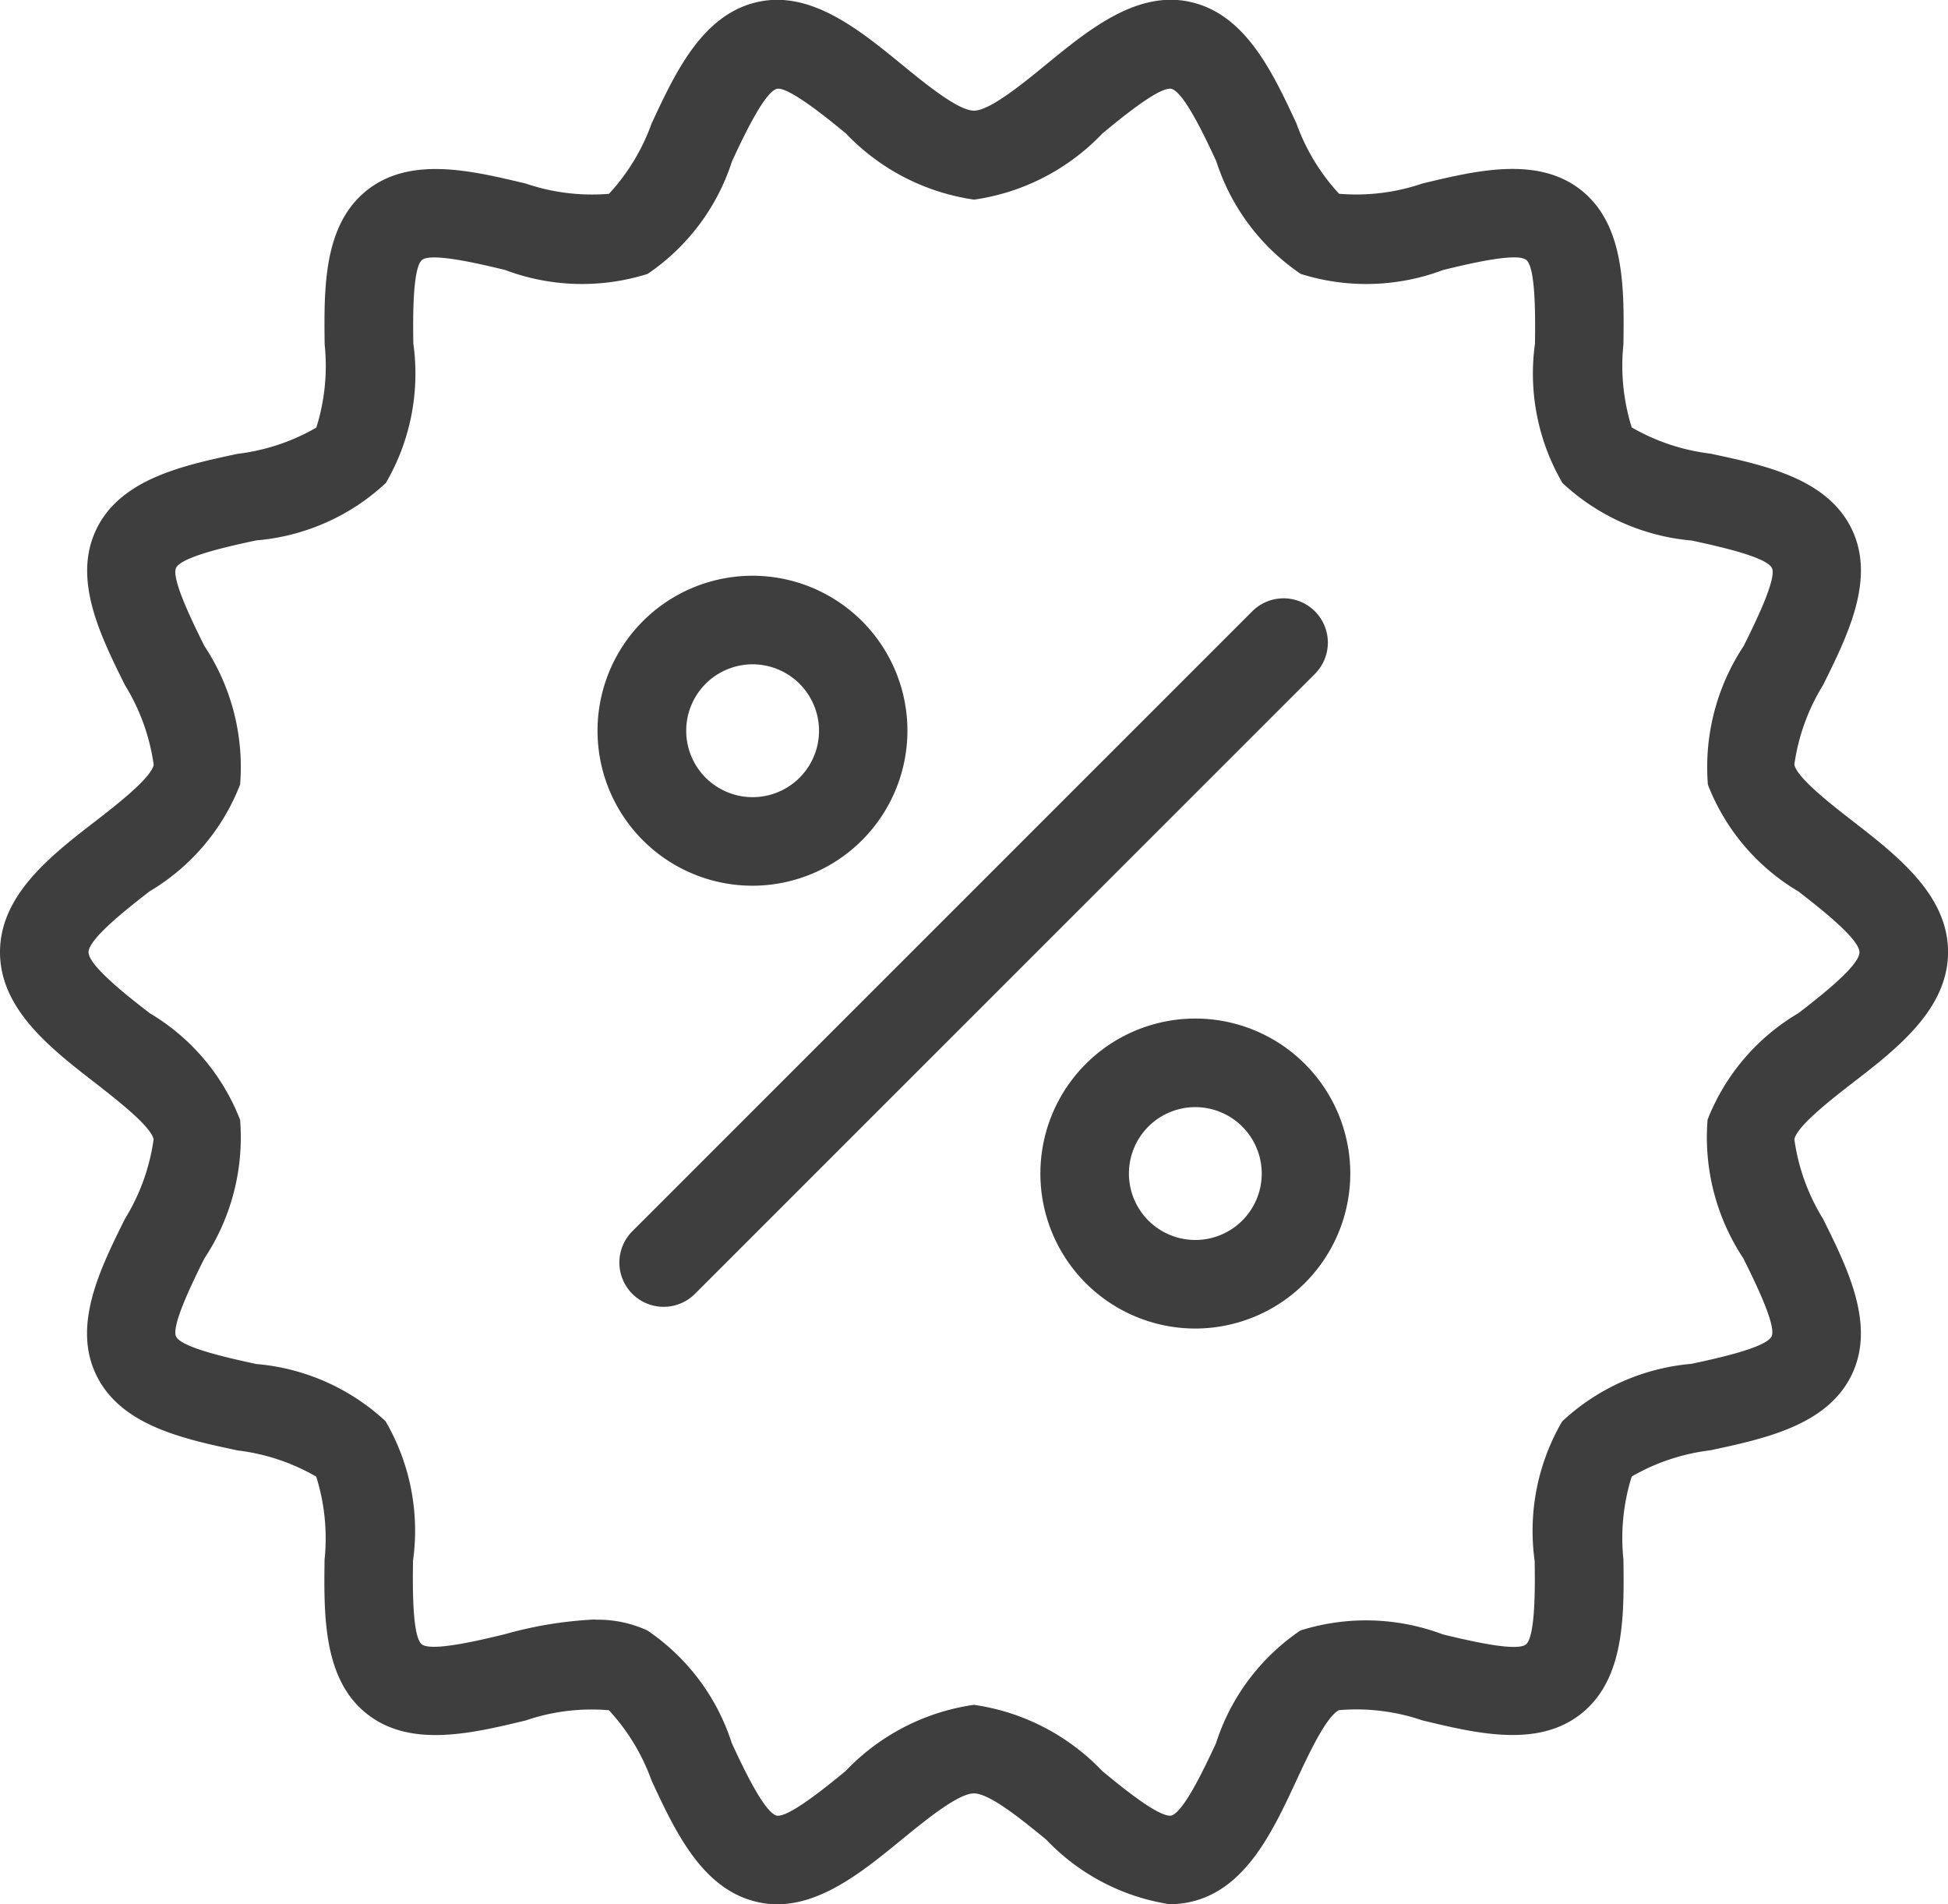 <?xml version="1.0" encoding="UTF-8"?>
<svg xmlns="http://www.w3.org/2000/svg" width="42.505" height="41.542" viewBox="0 0 42.505 41.542">
  <path id="Discount" d="M29.534,46.54a4.706,4.706,0,0,1-2.706-1.412c-.52-.426-1.232-1.008-1.576-1.008s-1.056.583-1.576,1.008c-.932.762-1.989,1.628-3.152,1.361-1.2-.273-1.789-1.535-2.307-2.649a4.5,4.5,0,0,0-.93-1.534,4.445,4.445,0,0,0-1.82.224c-1.182.284-2.521.605-3.468-.15s-.933-2.141-.917-3.359A4.494,4.494,0,0,0,10.9,37.21a4.488,4.488,0,0,0-1.717-.572c-1.2-.256-2.552-.546-3.084-1.648-.524-1.084.087-2.314.625-3.4a4.477,4.477,0,0,0,.628-1.739C7.287,29.56,6.56,29,6.079,28.622,5.1,27.866,4,27.008,4,25.768s1.1-2.1,2.079-2.854c.481-.373,1.208-.938,1.275-1.231a4.487,4.487,0,0,0-.627-1.739c-.539-1.085-1.149-2.314-.625-3.4.531-1.1,1.887-1.391,3.083-1.647a4.492,4.492,0,0,0,1.717-.572,4.48,4.48,0,0,0,.182-1.813c-.015-1.219-.032-2.6.917-3.359S14.287,8.72,15.468,9a4.489,4.489,0,0,0,1.82.225,4.49,4.49,0,0,0,.93-1.534c.518-1.114,1.106-2.376,2.306-2.649,1.162-.264,2.221.6,3.152,1.361.52.426,1.233,1.008,1.576,1.008s1.056-.583,1.576-1.008c.932-.763,1.989-1.627,3.153-1.362,1.2.273,1.788,1.535,2.307,2.649a4.5,4.5,0,0,0,.93,1.534A4.475,4.475,0,0,0,35.038,9c1.182-.284,2.521-.606,3.468.15s.933,2.14.917,3.359a4.493,4.493,0,0,0,.181,1.812,4.5,4.5,0,0,0,1.717.572c1.2.256,2.552.546,3.084,1.647.524,1.085-.087,2.315-.625,3.4a4.48,4.48,0,0,0-.628,1.739c.067.293.794.857,1.275,1.231.974.756,2.079,1.614,2.079,2.854s-1.1,2.1-2.079,2.854c-.481.373-1.208.938-1.275,1.231a4.486,4.486,0,0,0,.627,1.739c.539,1.085,1.149,2.314.625,3.4-.531,1.1-1.887,1.391-3.083,1.647a4.505,4.505,0,0,0-1.717.572,4.49,4.49,0,0,0-.181,1.813c.015,1.218.032,2.6-.917,3.358s-2.286.433-3.468.15a4.462,4.462,0,0,0-1.82-.224c-.279.134-.671.976-.93,1.533-.518,1.114-1.106,2.376-2.306,2.649a2,2,0,0,1-.446.05ZM16.988,40.331a2.587,2.587,0,0,1,1.138.235,4.7,4.7,0,0,1,1.842,2.459c.229.493.707,1.518.983,1.58.257.045,1.1-.644,1.5-.973a4.8,4.8,0,0,1,2.8-1.444,4.806,4.806,0,0,1,2.8,1.444c.4.329,1.218,1.005,1.5.973.276-.063.753-1.088.982-1.58a4.7,4.7,0,0,1,1.842-2.459,4.755,4.755,0,0,1,3.11.086c.519.125,1.6.385,1.81.219s.2-1.287.191-1.824a4.737,4.737,0,0,1,.6-3.042,4.724,4.724,0,0,1,2.822-1.256c.528-.113,1.627-.348,1.748-.6.112-.233-.38-1.224-.616-1.7a4.779,4.779,0,0,1-.781-3.026A4.672,4.672,0,0,1,43.24,27.1c.467-.361,1.333-1.034,1.333-1.328s-.867-.966-1.332-1.328a4.668,4.668,0,0,1-1.975-2.329,4.783,4.783,0,0,1,.781-3.026c.236-.476.728-1.467.616-1.7-.12-.249-1.219-.484-1.747-.6a4.728,4.728,0,0,1-2.823-1.255,4.738,4.738,0,0,1-.6-3.042c.007-.537.021-1.656-.191-1.825s-1.291.094-1.811.219a4.754,4.754,0,0,1-3.11.086,4.706,4.706,0,0,1-1.842-2.458c-.229-.493-.706-1.518-.983-1.58-.266-.046-1.1.644-1.5.973a4.8,4.8,0,0,1-2.8,1.445,4.806,4.806,0,0,1-2.8-1.445c-.4-.329-1.243-1.016-1.5-.973-.276.063-.754,1.088-.983,1.58a4.706,4.706,0,0,1-1.842,2.458,4.756,4.756,0,0,1-3.111-.086c-.519-.125-1.6-.385-1.81-.219s-.2,1.288-.191,1.825a4.734,4.734,0,0,1-.6,3.042A4.724,4.724,0,0,1,9.59,16.786c-.528.113-1.627.348-1.748.6-.112.233.38,1.224.616,1.7a4.779,4.779,0,0,1,.781,3.026,4.672,4.672,0,0,1-1.974,2.329c-.466.362-1.333,1.035-1.333,1.329s.867.967,1.332,1.328a4.667,4.667,0,0,1,1.975,2.329,4.784,4.784,0,0,1-.781,3.026c-.236.476-.728,1.467-.616,1.7.12.25,1.219.484,1.748.6A4.726,4.726,0,0,1,12.412,36a4.737,4.737,0,0,1,.6,3.042c-.007.537-.021,1.656.191,1.825s1.291-.094,1.811-.219a8.718,8.718,0,0,1,1.972-.322Zm2.185-7.118L32.7,19.689a.966.966,0,0,0-1.366-1.366L17.807,31.847a.966.966,0,1,0,1.366,1.366Zm1.249-8.894A3.381,3.381,0,1,1,23.8,20.938,3.385,3.385,0,0,1,20.422,24.319Zm0-4.83a1.449,1.449,0,1,0,1.449,1.449A1.451,1.451,0,0,0,20.422,19.489Zm9.66,14.49A3.381,3.381,0,1,1,33.463,30.6,3.385,3.385,0,0,1,30.082,33.979Zm0-4.83A1.449,1.449,0,1,0,31.531,30.6,1.451,1.451,0,0,0,30.082,29.149Z" transform="translate(-4 -4.997)" fill="#3e3e3e"></path>
</svg>
